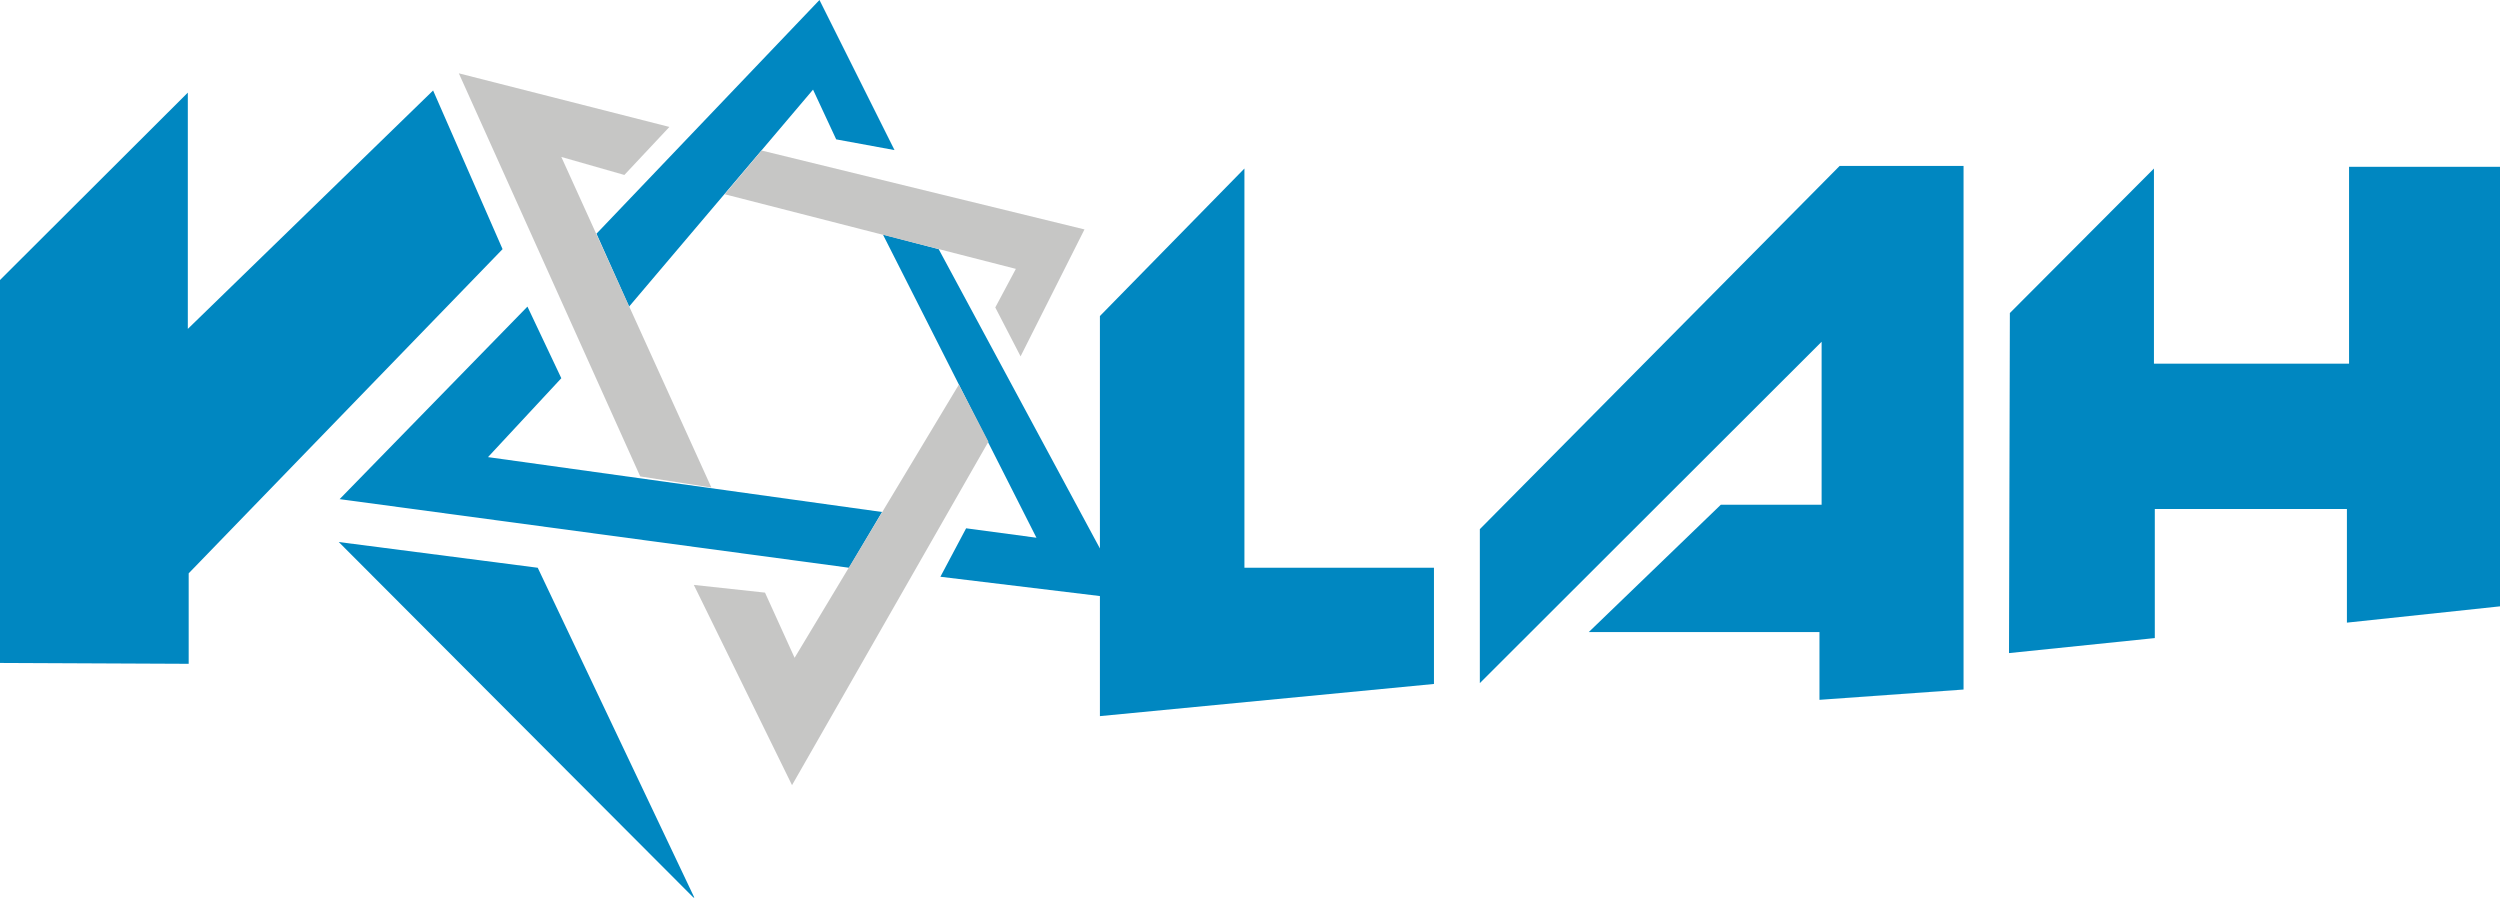 <?xml version="1.0" encoding="utf-8"?>
<!-- Generator: Adobe Illustrator 24.0.1, SVG Export Plug-In . SVG Version: 6.00 Build 0)  -->
<svg version="1.1" id="Ebene_1" xmlns="http://www.w3.org/2000/svg" xmlns:xlink="http://www.w3.org/1999/xlink" x="0px" y="0px"
	 viewBox="0 0 583 209.3" style="enable-background:new 0 0 583 209.3;" xml:space="preserve">
<style type="text/css">
	.st0{fill:#0087C1;}
	.st1{fill:#C6C6C5;}
</style>
<polygon class="st0" points="0,154.6 0,65.3 43.8,21.6 43.8,76.7 101,21.1 117.2,58.1 44,133.7 44,154.8 "/>
<polygon class="st0" points="79,126.4 125.4,132.4 162.1,209.7 "/>
<polygon class="st0" points="123,71.5 130.9,88.2 113.8,106.6 205.7,119.4 198,132.4 79.2,116.4 "/>
<polygon class="st0" points="139.1,54.5 191.1,0 208.6,35 195,32.5 189.6,20.9 146.7,71.5 "/>
<polygon class="st0" points="219.3,134.5 225.3,123.2 241.7,125.4 205.9,54.7 218.9,58.1 256.5,127.9 256.5,73.7 290.2,39.3 
	290.2,132.4 334.4,132.4 334.4,159.5 256.5,167 256.5,139 "/>
<polygon class="st0" points="345.1,159.3 345.1,123.4 429,38.7 457.9,38.7 457.9,160.8 424.3,163.2 424.3,147.4 370.5,147.4 
	401.3,117.7 424.8,117.7 424.8,79.7 "/>
<polygon class="st0" points="468.7,73 502.3,39.3 502.3,84.8 547.8,84.8 547.8,38.9 583,38.9 583,141.4 547.3,145.2 547.3,118.7 
	502.5,118.7 502.5,148.8 468.5,152.3 "/>
<polygon class="st1" points="107,17.1 156.1,29.6 145.6,40.8 130.9,36.6 165.9,113.7 149.3,111.1 "/>
<polygon class="st1" points="169,45.3 177.6,35.1 252.9,53.5 238,83.1 232.1,71.7 236.9,62.7 "/>
<polygon class="st1" points="161.8,136.4 178.4,138.2 185.3,153.4 223.6,89.7 230.5,103 184.7,183.1 "/>
</svg>
